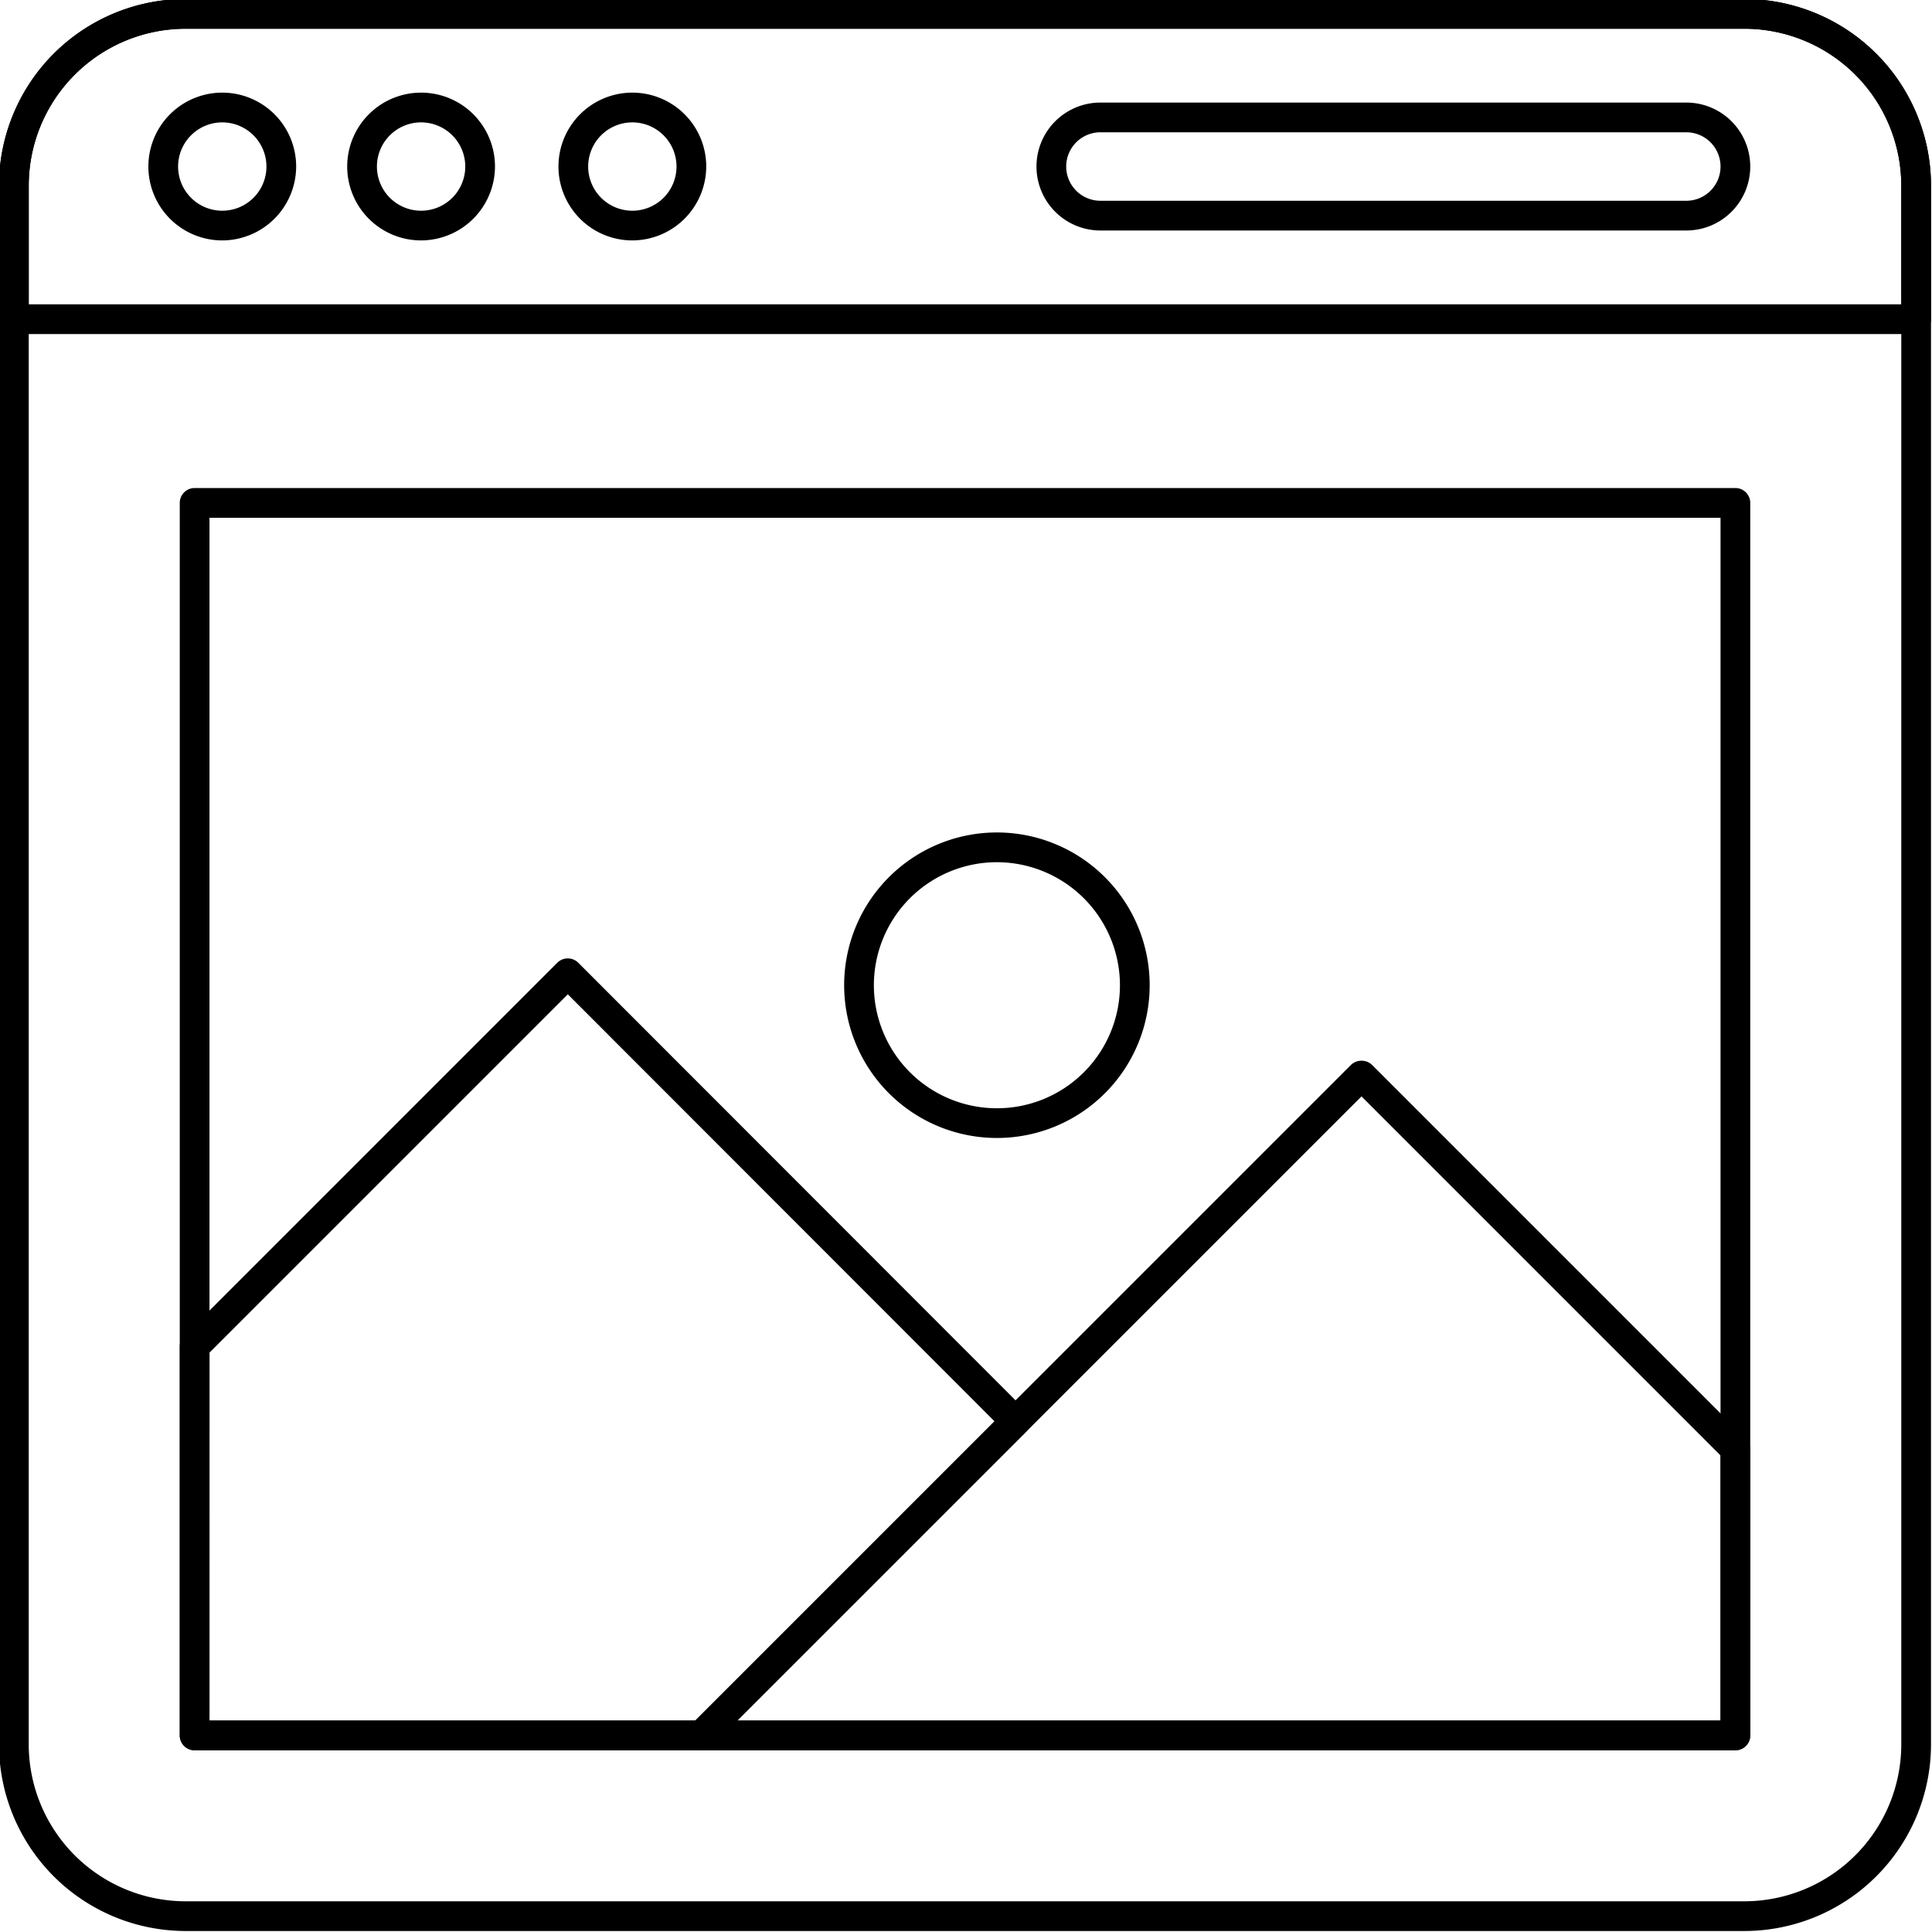 <?xml version="1.0" encoding="UTF-8"?><svg xmlns="http://www.w3.org/2000/svg" xmlns:xlink="http://www.w3.org/1999/xlink" data-name="Layer 1" height="97.5" preserveAspectRatio="xMidYMid meet" version="1.0" viewBox="6.3 6.3 97.5 97.5" width="97.5" zoomAndPan="magnify"><g id="change1_1"><path d="M94.336,103.75H15.665A9.425,9.425,0,0,1,6.25,94.336V15.664A9.425,9.425,0,0,1,15.665,6.25H94.336a9.425,9.425,0,0,1,9.414,9.414V94.336A9.425,9.425,0,0,1,94.336,103.75Zm-78.671-96A7.923,7.923,0,0,0,7.75,15.664V94.336a7.923,7.923,0,0,0,7.915,7.914H94.336a7.923,7.923,0,0,0,7.914-7.914V15.664A7.923,7.923,0,0,0,94.336,7.75Z" fill="inherit"/></g><g id="change1_2"><path d="M93.878,94.629H16.122a.75.75,0,0,1-.75-.75v-62.2a.75.75,0,0,1,.75-.75H93.878a.75.75,0,0,1,.75.75v62.2A.75.75,0,0,1,93.878,94.629Zm-77.006-1.5H93.128v-60.7H16.872Z" fill="inherit"/></g><g id="change1_3"><path d="M103,23.158H7a.75.75,0,0,1-.75-.75V15.664A9.425,9.425,0,0,1,15.665,6.25H94.336a9.425,9.425,0,0,1,9.414,9.414v6.744A.75.75,0,0,1,103,23.158Zm-95.25-1.5h94.5V15.664A7.923,7.923,0,0,0,94.336,7.75H15.665A7.923,7.923,0,0,0,7.75,15.664Z" fill="inherit"/></g><g id="change1_4"><path d="M17.511,18.433A3.729,3.729,0,1,1,21.246,14.7,3.74,3.74,0,0,1,17.511,18.433Zm0-5.957A2.229,2.229,0,1,0,19.746,14.7,2.231,2.231,0,0,0,17.511,12.476Z" fill="inherit"/></g><g id="change1_5"><path d="M27.545,18.433A3.729,3.729,0,1,1,31.28,14.7,3.739,3.739,0,0,1,27.545,18.433Zm0-5.957A2.229,2.229,0,1,0,29.78,14.7,2.231,2.231,0,0,0,27.545,12.476Z" fill="inherit"/></g><g id="change1_6"><path d="M38.206,18.433A3.729,3.729,0,1,1,41.941,14.7,3.739,3.739,0,0,1,38.206,18.433Zm0-5.957A2.229,2.229,0,1,0,40.441,14.7,2.231,2.231,0,0,0,38.206,12.476Z" fill="inherit"/></g><g id="change1_7"><path d="M91.4,17.932H61.835a3.228,3.228,0,1,1,0-6.456H91.4a3.228,3.228,0,1,1,0,6.456ZM61.835,12.976a1.728,1.728,0,1,0,0,3.456H91.4a1.728,1.728,0,1,0,0-3.456Z" fill="inherit"/></g><g id="change1_8"><path d="M93.878,94.629H41.7a.75.75,0,0,1-.531-1.28L74.479,60.04a.773.773,0,0,1,1.061,0L94.409,78.909a.752.752,0,0,1,.219.53v14.44A.75.75,0,0,1,93.878,94.629Zm-50.367-1.5H93.128V79.75L75.009,61.631Z" fill="inherit"/></g><g id="change1_9"><path d="M41.7,94.629H16.122a.75.75,0,0,1-.75-.75V74.25a.75.75,0,0,1,.219-.53L34.423,54.887a.751.751,0,0,1,.531-.22h0a.747.747,0,0,1,.53.22L58.08,77.5a.751.751,0,0,1,0,1.061L42.231,94.409A.75.75,0,0,1,41.7,94.629Zm-24.829-1.5H41.39l15.1-15.1L34.954,56.478,16.872,74.561Z" fill="inherit"/></g><g id="change1_10"><path d="M56.6,63.729a7.709,7.709,0,1,1,7.719-7.7A7.707,7.707,0,0,1,56.6,63.729Zm0-13.917a6.209,6.209,0,1,0,6.219,6.22A6.217,6.217,0,0,0,56.6,49.812Z" fill="inherit"/></g></svg>